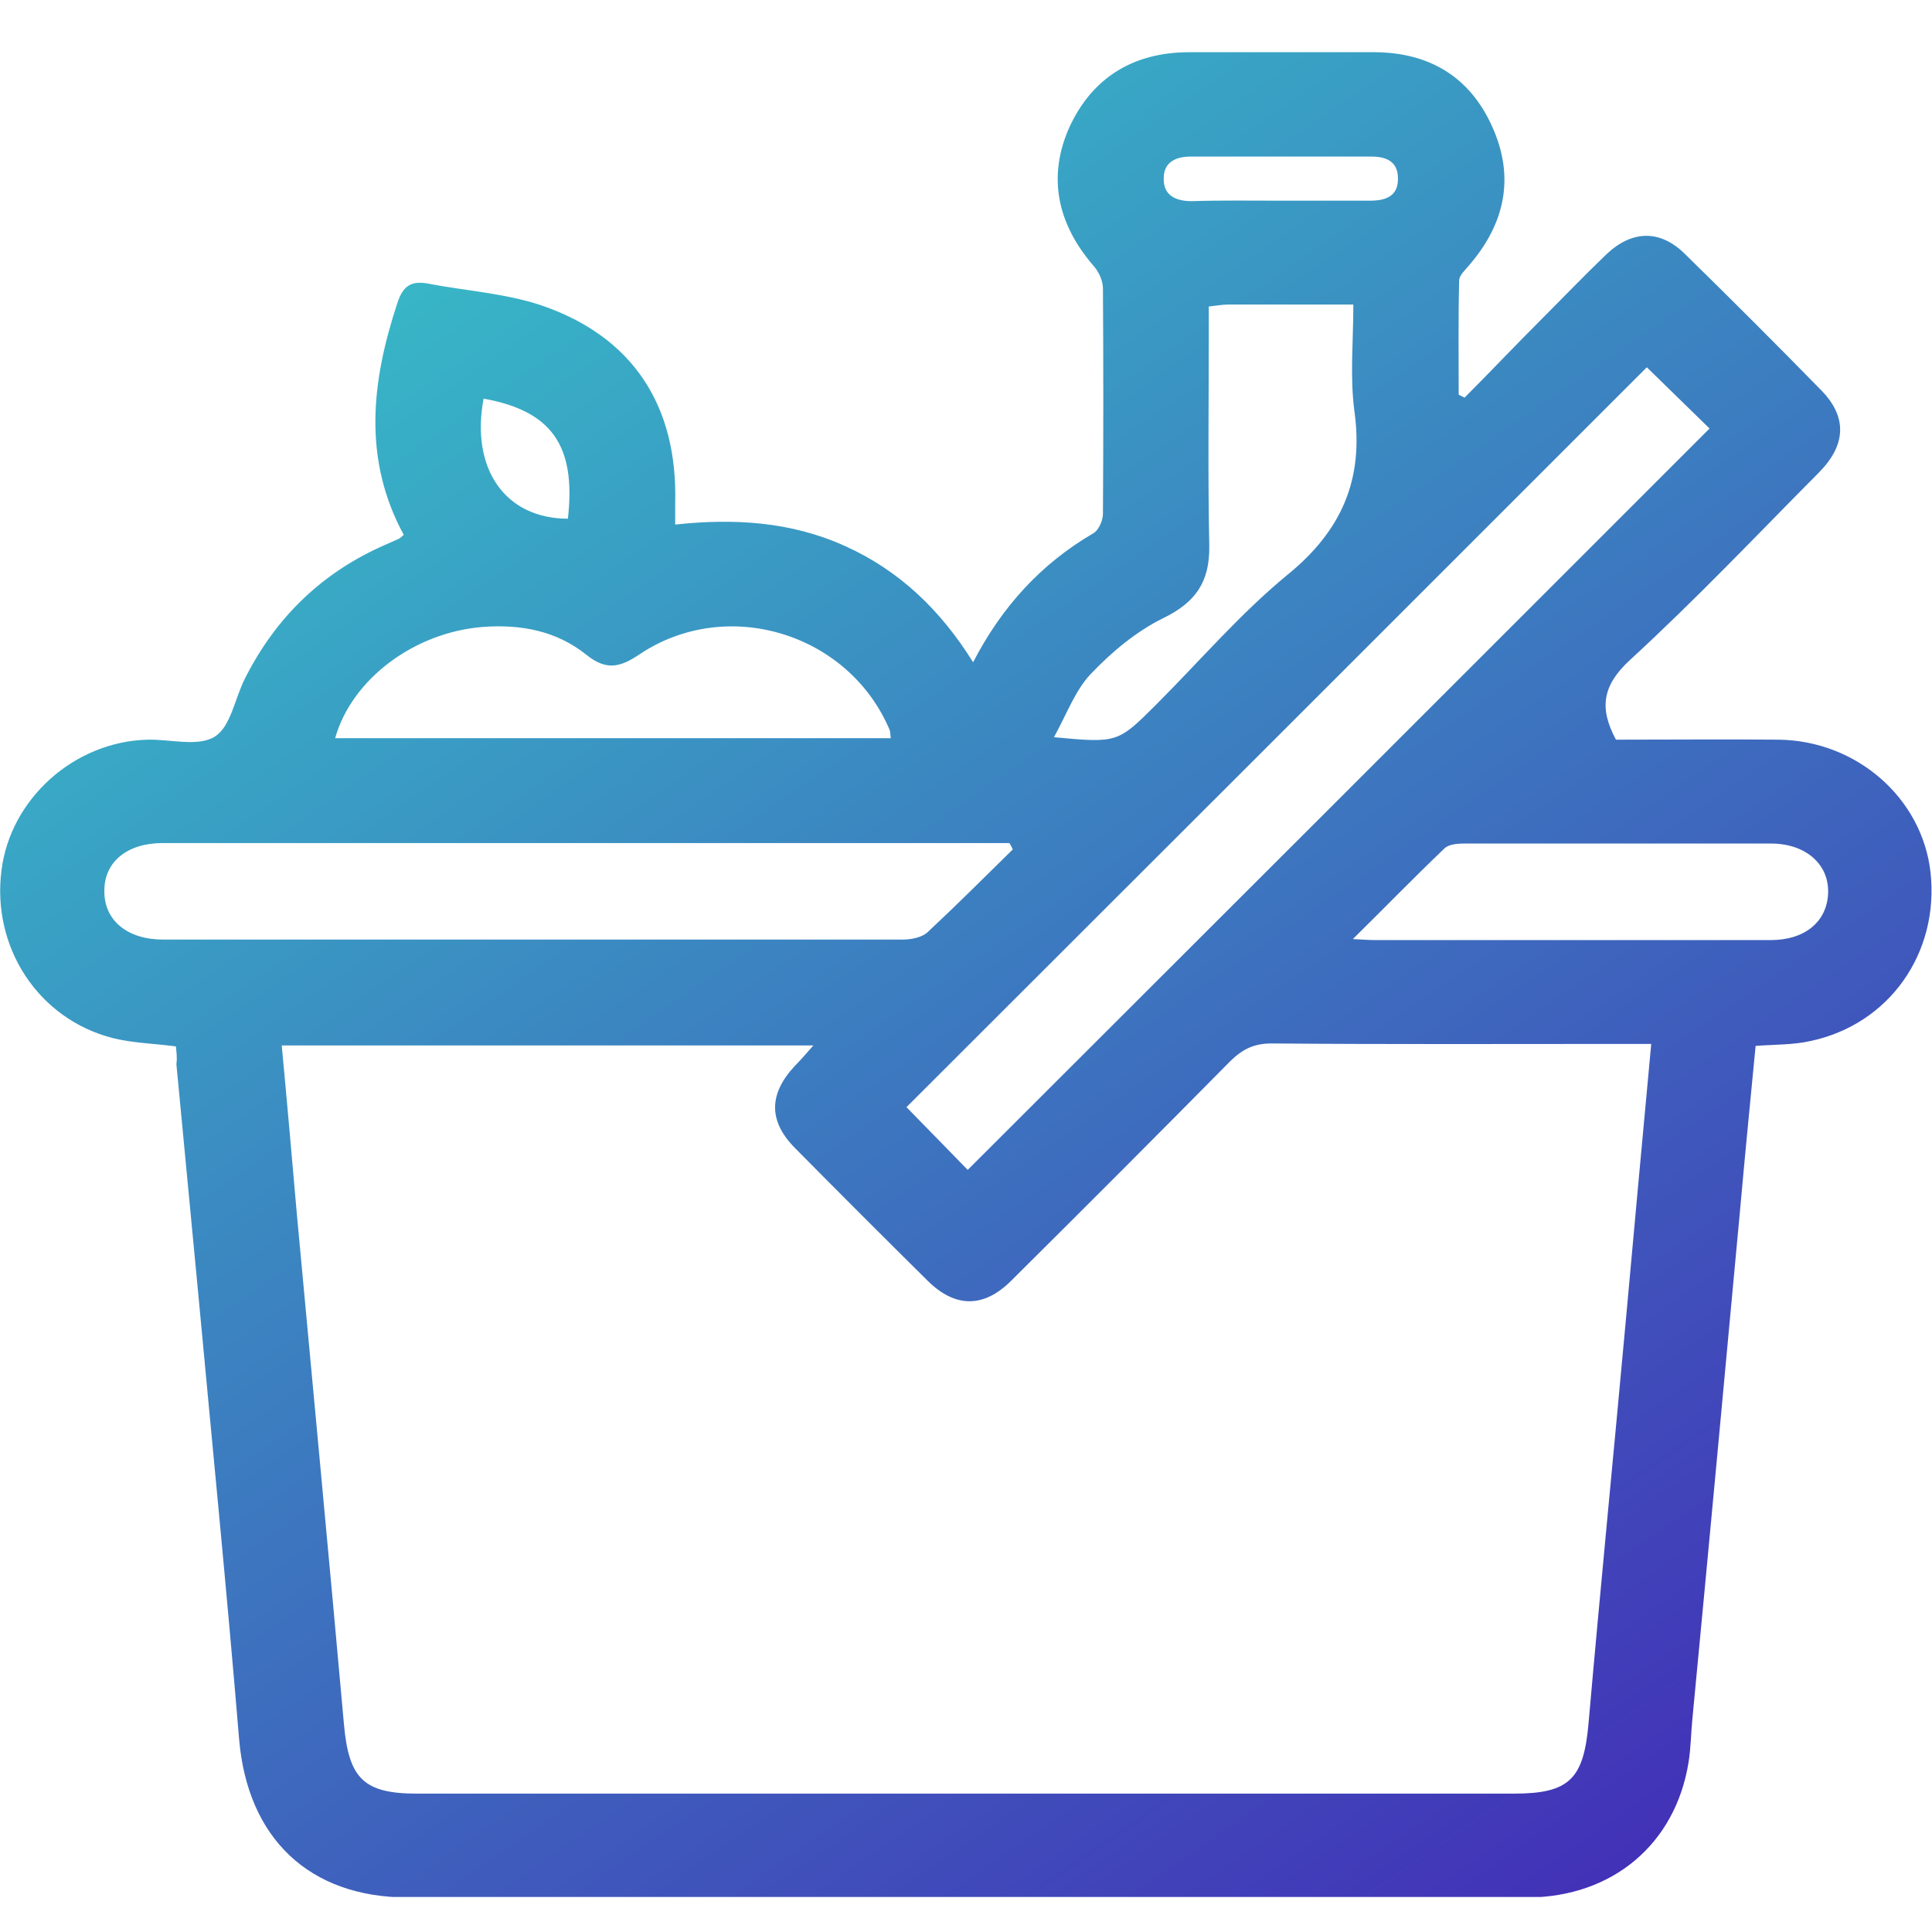 <?xml version="1.0" encoding="UTF-8"?> <svg xmlns="http://www.w3.org/2000/svg" width="74" height="74" viewBox="0 0 74 74" fill="none"> <g clip-path="url(#clip0_227_87)"> <path d="M6.738 40.079C5.855 39.967 5.067 39.948 4.317 39.76C1.464 39.028 -0.319 36.288 0.056 33.342C0.394 30.602 2.834 28.406 5.649 28.331C6.531 28.312 7.582 28.612 8.22 28.218C8.839 27.843 8.99 26.754 9.384 25.985C10.566 23.639 12.349 21.912 14.77 20.861C14.939 20.786 15.108 20.711 15.277 20.636C15.333 20.617 15.37 20.561 15.464 20.486C13.888 17.577 14.226 14.612 15.22 11.609C15.427 10.971 15.727 10.746 16.365 10.858C17.829 11.14 19.368 11.234 20.757 11.703C24.247 12.904 25.955 15.55 25.861 19.247C25.861 19.491 25.861 19.735 25.861 20.092C28.114 19.848 30.309 19.979 32.374 20.918C34.457 21.856 36.033 23.376 37.272 25.366C38.379 23.226 39.881 21.593 41.87 20.43C42.077 20.317 42.245 19.942 42.245 19.679C42.264 16.808 42.264 13.917 42.245 11.046C42.245 10.746 42.077 10.389 41.87 10.164C40.5 8.569 40.106 6.767 40.969 4.853C41.851 2.957 43.428 2 45.549 2C47.932 2 50.297 2 52.68 2C54.763 2.019 56.302 2.957 57.147 4.834C58.029 6.767 57.654 8.55 56.283 10.145C56.133 10.333 55.889 10.539 55.889 10.746C55.852 12.21 55.871 13.655 55.871 15.118C55.946 15.156 56.021 15.194 56.096 15.231C57.053 14.274 57.991 13.279 58.949 12.322C59.812 11.459 60.656 10.577 61.538 9.732C62.514 8.813 63.584 8.794 64.522 9.713C66.287 11.44 68.032 13.185 69.759 14.95C70.753 15.963 70.716 17.033 69.683 18.084C67.281 20.505 64.935 22.982 62.42 25.29C61.388 26.247 61.238 27.111 61.895 28.331C63.941 28.331 66.043 28.312 68.126 28.331C71.11 28.368 73.625 30.564 73.944 33.417C74.281 36.495 72.367 39.235 69.346 39.873C68.689 40.023 67.994 40.004 67.244 40.06C67.037 42.2 66.831 44.302 66.643 46.404C66.043 52.879 65.442 59.353 64.823 65.828C64.766 66.391 64.766 66.954 64.673 67.517C64.166 70.632 61.764 72.659 58.517 72.678C48.626 72.697 38.755 72.678 28.864 72.678C24.454 72.678 20.044 72.678 15.633 72.678C11.823 72.678 9.478 70.388 9.159 66.616C8.689 60.949 8.126 55.281 7.601 49.632C7.319 46.666 7.038 43.72 6.756 40.755C6.794 40.511 6.756 40.304 6.738 40.079ZM63.246 39.985C62.833 39.985 62.514 39.985 62.214 39.985C57.71 39.985 53.206 40.004 48.702 39.967C48.045 39.967 47.613 40.173 47.144 40.623C44.347 43.457 41.551 46.254 38.736 49.05C37.685 50.101 36.596 50.101 35.545 49.069C33.838 47.38 32.13 45.672 30.441 43.964C29.427 42.932 29.446 41.9 30.441 40.83C30.666 40.605 30.872 40.361 31.154 40.042C24.266 40.042 17.566 40.042 10.791 40.042C10.998 42.237 11.185 44.396 11.373 46.535C11.974 53.047 12.593 59.541 13.175 66.053C13.362 68.118 13.925 68.7 15.971 68.7C29.972 68.7 43.991 68.7 57.991 68.7C60.112 68.7 60.656 68.136 60.844 66.016C61.294 60.873 61.801 55.75 62.27 50.608C62.589 47.098 62.908 43.607 63.246 39.985ZM37.066 44.809C46.525 35.368 56.002 25.891 65.48 16.413C64.691 15.644 63.847 14.818 63.077 14.068C53.637 23.508 44.16 32.985 34.72 42.406C35.489 43.194 36.315 44.039 37.066 44.809ZM38.792 32.535C38.755 32.46 38.717 32.366 38.661 32.291C37.666 32.291 36.672 32.291 35.677 32.291C25.861 32.291 16.046 32.291 6.231 32.291C4.861 32.291 3.979 33.023 3.997 34.149C3.997 35.256 4.88 35.988 6.25 35.988C15.69 35.988 25.13 35.988 34.57 35.988C34.889 35.988 35.283 35.913 35.508 35.725C36.615 34.693 37.704 33.604 38.792 32.535ZM46.299 11.74C46.299 12.116 46.299 12.435 46.299 12.773C46.299 15.494 46.262 18.196 46.318 20.918C46.337 22.288 45.792 23.076 44.554 23.676C43.522 24.183 42.583 24.971 41.776 25.816C41.176 26.454 40.857 27.355 40.369 28.237C42.809 28.462 42.809 28.462 44.31 26.961C45.962 25.309 47.5 23.508 49.302 22.025C51.385 20.336 52.248 18.365 51.873 15.719C51.704 14.405 51.836 13.073 51.836 11.665C50.147 11.665 48.589 11.665 47.031 11.665C46.843 11.665 46.618 11.703 46.299 11.74ZM34.119 28.274C34.1 28.143 34.1 28.049 34.082 27.974C32.524 24.258 27.851 22.813 24.491 25.065C23.741 25.572 23.215 25.684 22.465 25.084C21.32 24.164 19.95 23.902 18.486 24.014C15.877 24.221 13.475 26.004 12.837 28.274C19.95 28.274 27.025 28.274 34.119 28.274ZM51.817 35.969C52.23 35.988 52.436 36.007 52.643 36.007C57.71 36.007 62.758 36.007 67.826 36.007C69.139 36.007 69.984 35.293 70.021 34.205C70.059 33.098 69.158 32.309 67.826 32.309C63.922 32.309 60.018 32.309 56.115 32.309C55.852 32.309 55.495 32.328 55.326 32.497C54.182 33.586 53.093 34.712 51.817 35.969ZM49.114 7.687C50.24 7.687 51.367 7.687 52.474 7.687C53.074 7.687 53.562 7.518 53.544 6.823C53.544 6.185 53.093 5.997 52.53 5.997C50.222 5.997 47.913 5.997 45.605 5.997C45.023 5.997 44.573 6.223 44.573 6.823C44.554 7.48 45.023 7.705 45.642 7.705C46.806 7.668 47.951 7.687 49.114 7.687ZM18.523 15.269C18.017 17.952 19.349 19.867 21.752 19.867C22.07 17.07 21.132 15.738 18.523 15.269Z" fill="url(#paint0_linear_227_87)"></path> </g> <defs> <linearGradient id="paint0_linear_227_87" x1="3.341" y1="5.831" x2="56.387" y2="82.859" gradientUnits="userSpaceOnUse"> <stop stop-color="#36C9C9"></stop> <stop offset="1" stop-color="#4327B6"></stop> </linearGradient> <clipPath id="clip0_227_87"> <rect width="74" height="70.659" fill="white" transform="translate(0 2)"></rect> </clipPath> </defs> </svg> 